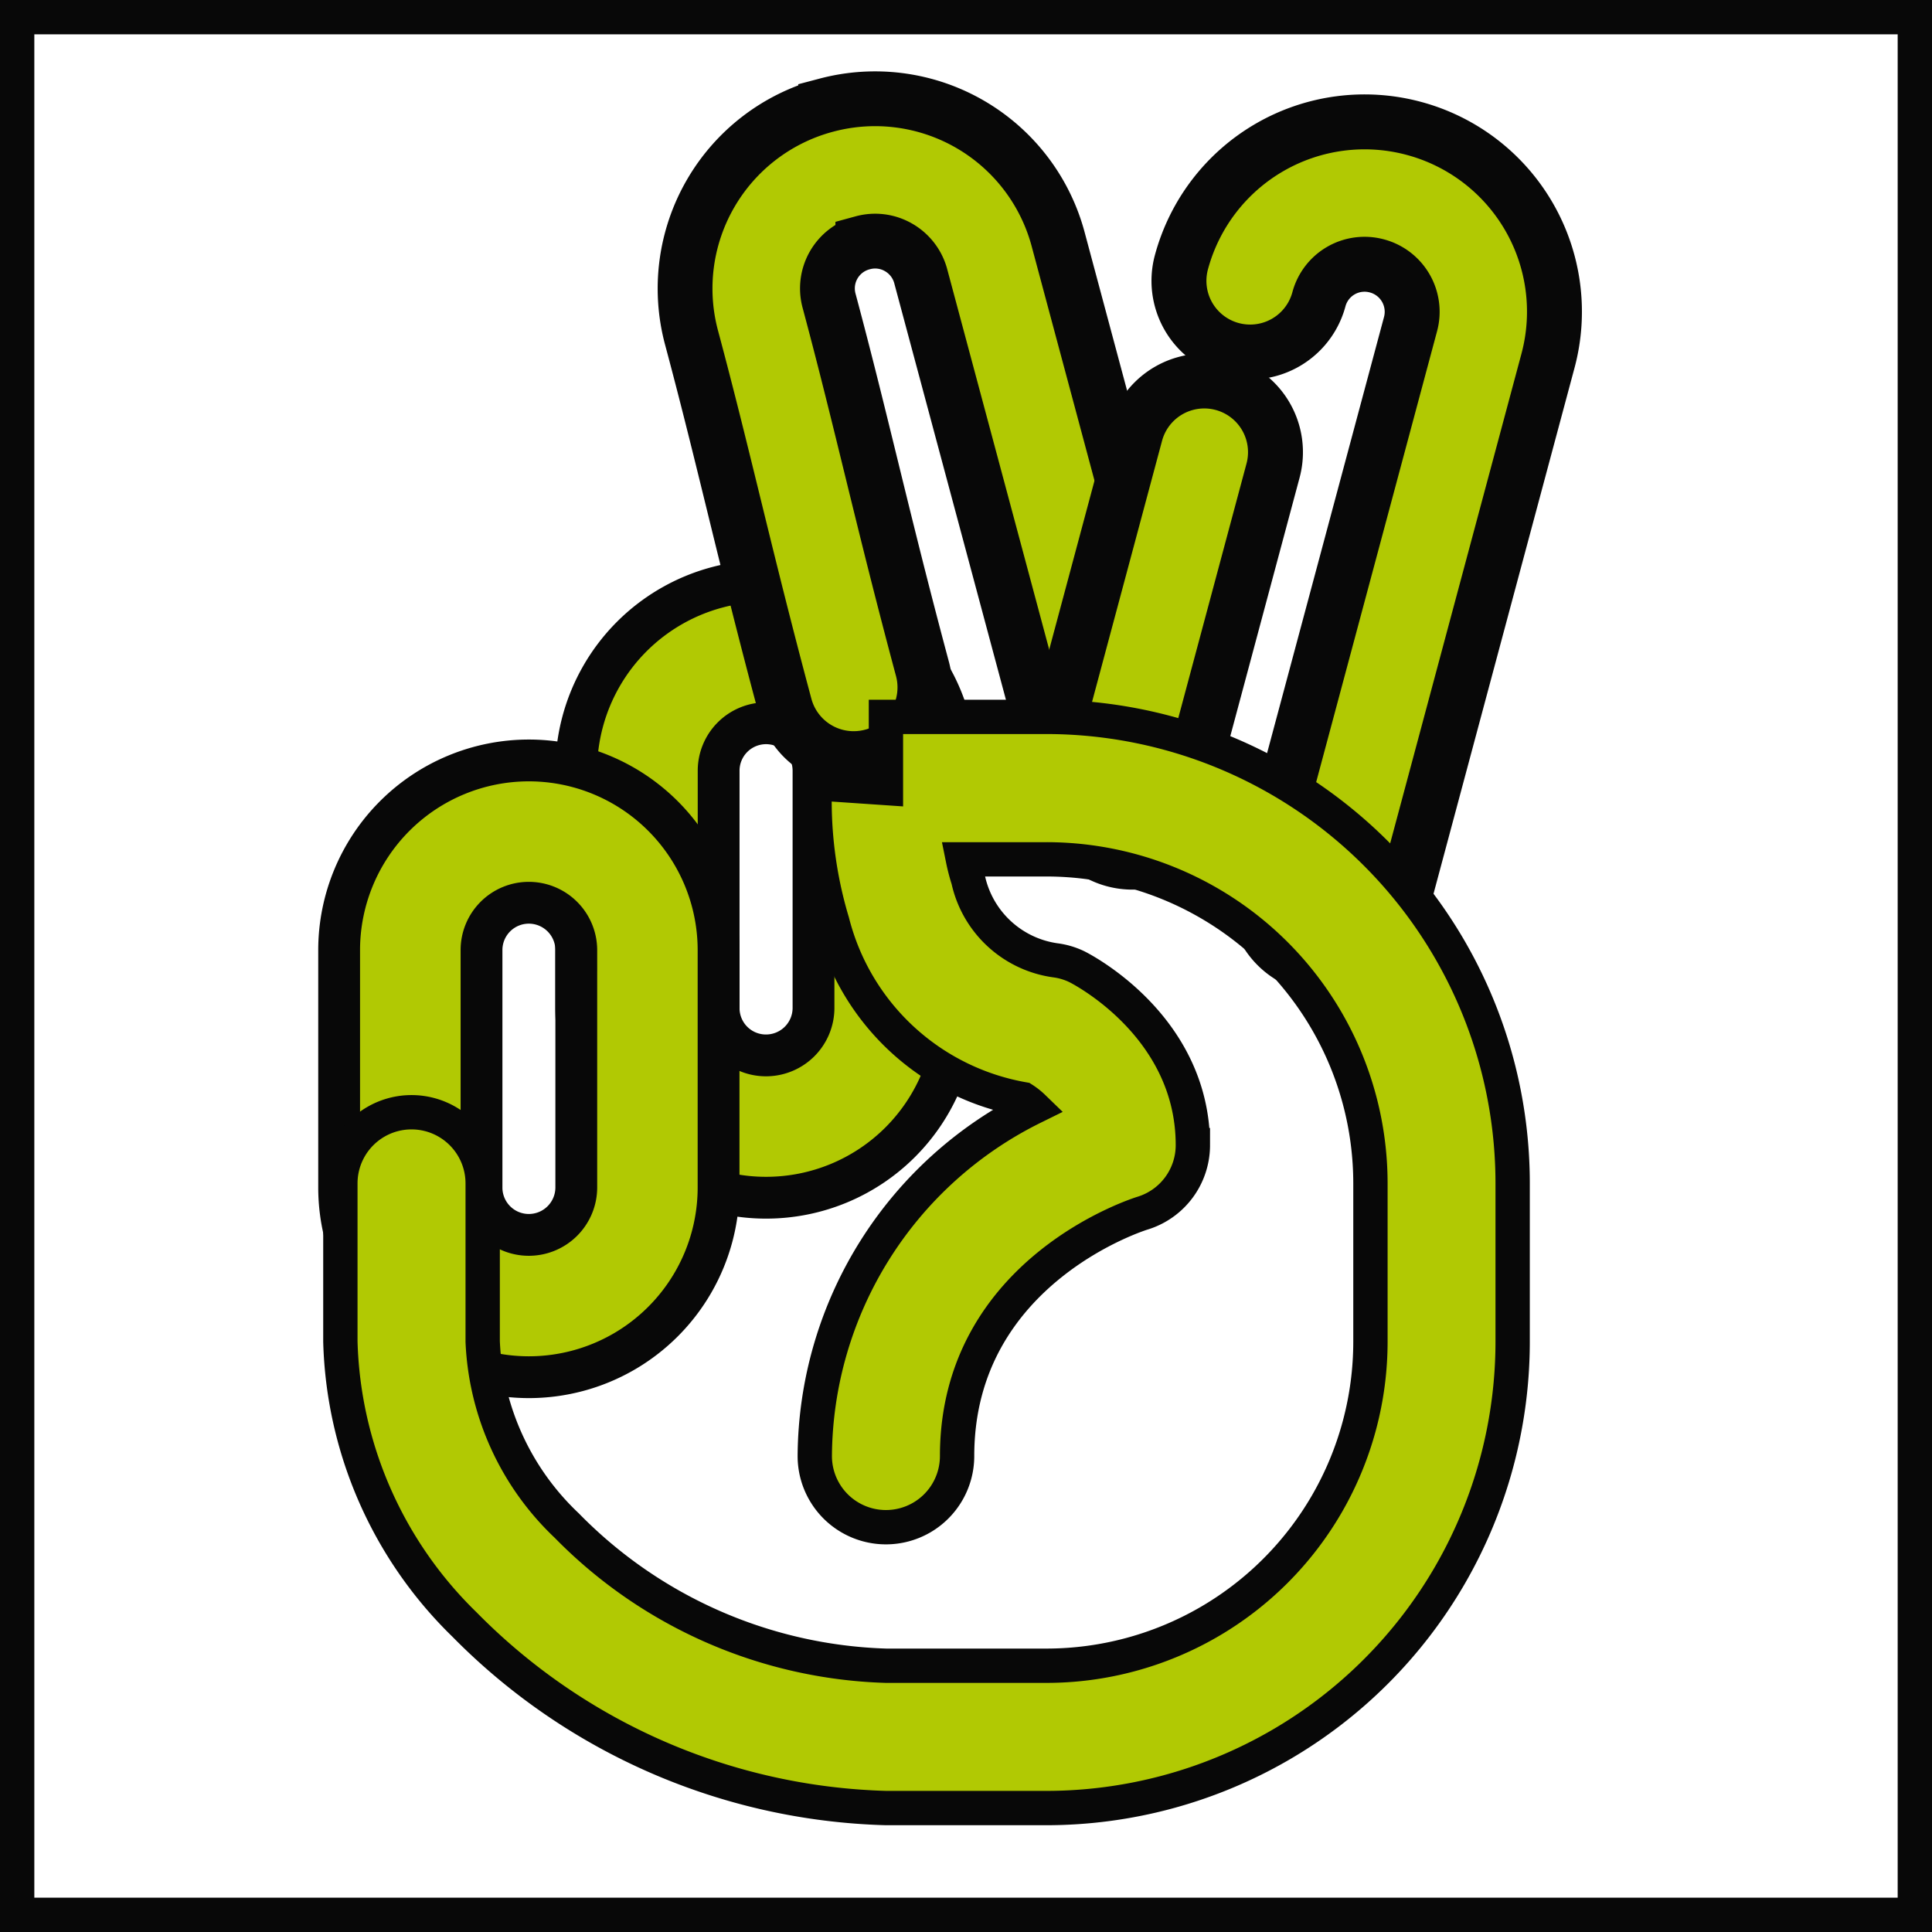 <svg xmlns="http://www.w3.org/2000/svg" width="56.285" height="56.285" viewBox="0 0 56.285 56.285">
  <g id="Groupe_112" data-name="Groupe 112" transform="translate(-39.5 -39.5)">
    <rect id="Rectangle_1199" data-name="Rectangle 1199" width="55.285" height="55.285" transform="translate(40 40)" fill="none" stroke="#080808" stroke-width="1"/>
    <path id="Tracé_3244" data-name="Tracé 3244" d="M357.652,404.415a5.528,5.528,0,0,0-5.529-5.528v0a5.528,5.528,0,0,0-5.529,5.528v6.917a5.529,5.529,0,0,0,5.525,5.523h.01a5.523,5.523,0,0,0,5.522-5.523Zm-4.145,0a1.383,1.383,0,0,0-1.384-1.382v0a1.382,1.382,0,0,0-1.38,1.382v6.917a1.378,1.378,0,0,0,1.377,1.377h.01a1.384,1.384,0,0,0,1.377-1.377Z" transform="translate(-290.307 -342.462)" fill="#b1c903" stroke="#080808" stroke-width="1.218" fill-rule="evenodd"/>
    <path id="Tracé_3245" data-name="Tracé 3245" d="M357.652,404.415a5.528,5.528,0,0,0-5.529-5.528h0a5.529,5.529,0,0,0-5.525,5.523v6.922a5.529,5.529,0,0,0,5.525,5.523h0a5.528,5.528,0,0,0,5.529-5.528Zm-4.145,0a1.383,1.383,0,0,0-1.384-1.382h0a1.378,1.378,0,0,0-1.377,1.377v6.922a1.378,1.378,0,0,0,1.377,1.377h0a1.383,1.383,0,0,0,1.384-1.382Z" transform="translate(-297.218 -337.233)" fill="#b1c903" stroke="#080808" stroke-width="1.218" fill-rule="evenodd"/>
    <path id="Tracé_3246" data-name="Tracé 3246" d="M11.207,21.608V5.524A5.519,5.519,0,0,0,5.685,0h-.01A5.525,5.525,0,0,0,.15,5.524c0,3.7-.15,6.568-.15,11.064a2.074,2.074,0,0,0,4.148,0c0-4.5.15-7.364.15-11.064A1.373,1.373,0,0,1,5.675,4.147h.01a1.364,1.364,0,0,1,.971.4,1.378,1.378,0,0,1,.406.975V21.608a2.072,2.072,0,1,0,4.145,0Z" transform="matrix(0.966, -0.259, 0.259, 0.966, 58.071, 44.039)" fill="#b1c903" stroke="#080808" stroke-width="1.596" fill-rule="evenodd"/>
    <path id="Tracé_3247" data-name="Tracé 3247" d="M10.894,22.724a4.576,4.576,0,0,0,.163-1.355V5.524A5.527,5.527,0,0,0,5.535,0h-.01A5.526,5.526,0,0,0,0,5.524a2.074,2.074,0,0,0,4.148,0A1.376,1.376,0,0,1,5.525,4.148h.01A1.383,1.383,0,0,1,6.913,5.524V21.368a1.285,1.285,0,0,1-.047.376,2.073,2.073,0,1,0,4.029.98Z" transform="matrix(0.966, 0.259, -0.259, 0.966, 75.348, 41.808)" fill="#b1c903" stroke="#080808" stroke-width="1.6" fill-rule="evenodd"/>
    <path id="Tracé_3248" data-name="Tracé 3248" d="M0,2.074v8.921a2.074,2.074,0,0,0,4.148,0V2.074A2.074,2.074,0,0,0,0,2.074Z" transform="matrix(0.966, 0.259, -0.259, 0.966, 73.118, 50.133)" fill="#b1c903" stroke="#080808" stroke-width="1.6" fill-rule="evenodd"/>
    <path id="Tracé_3249" data-name="Tracé 3249" d="M255.976,399.987a6.984,6.984,0,0,1-5.554-5.158,12.258,12.258,0,0,1-.509-4.047l2.069.141v-2.073h4.667a13.59,13.59,0,0,1,13.591,13.591v4.607a13.591,13.591,0,0,1-13.591,13.591h-4.667a17.92,17.92,0,0,1-12.28-5.349,11.951,11.951,0,0,1-3.614-8.242c0-1.523,0-3.084,0-4.607a2.073,2.073,0,0,1,4.146,0c0,1.523,0,3.084,0,4.607a7.841,7.841,0,0,0,2.451,5.363,13.589,13.589,0,0,0,9.3,4.082h4.667a9.444,9.444,0,0,0,9.445-9.445V402.44A9.442,9.442,0,0,0,256.648,393h-2.423a5.442,5.442,0,0,0,.154.59,3.028,3.028,0,0,0,2.539,2.352,2.037,2.037,0,0,1,.622.184s3.384,1.654,3.384,5.2a2.073,2.073,0,0,1-1.463,1.981s-5.406,1.64-5.406,7.077a2.073,2.073,0,1,1-4.146,0,11.407,11.407,0,0,1,6.365-10.161A1.9,1.9,0,0,0,255.976,399.987Z" transform="translate(-186.672 -328.465)" fill="#b1c903" stroke="#080808" stroke-width="1" fill-rule="evenodd"/>
  </g>
</svg>
